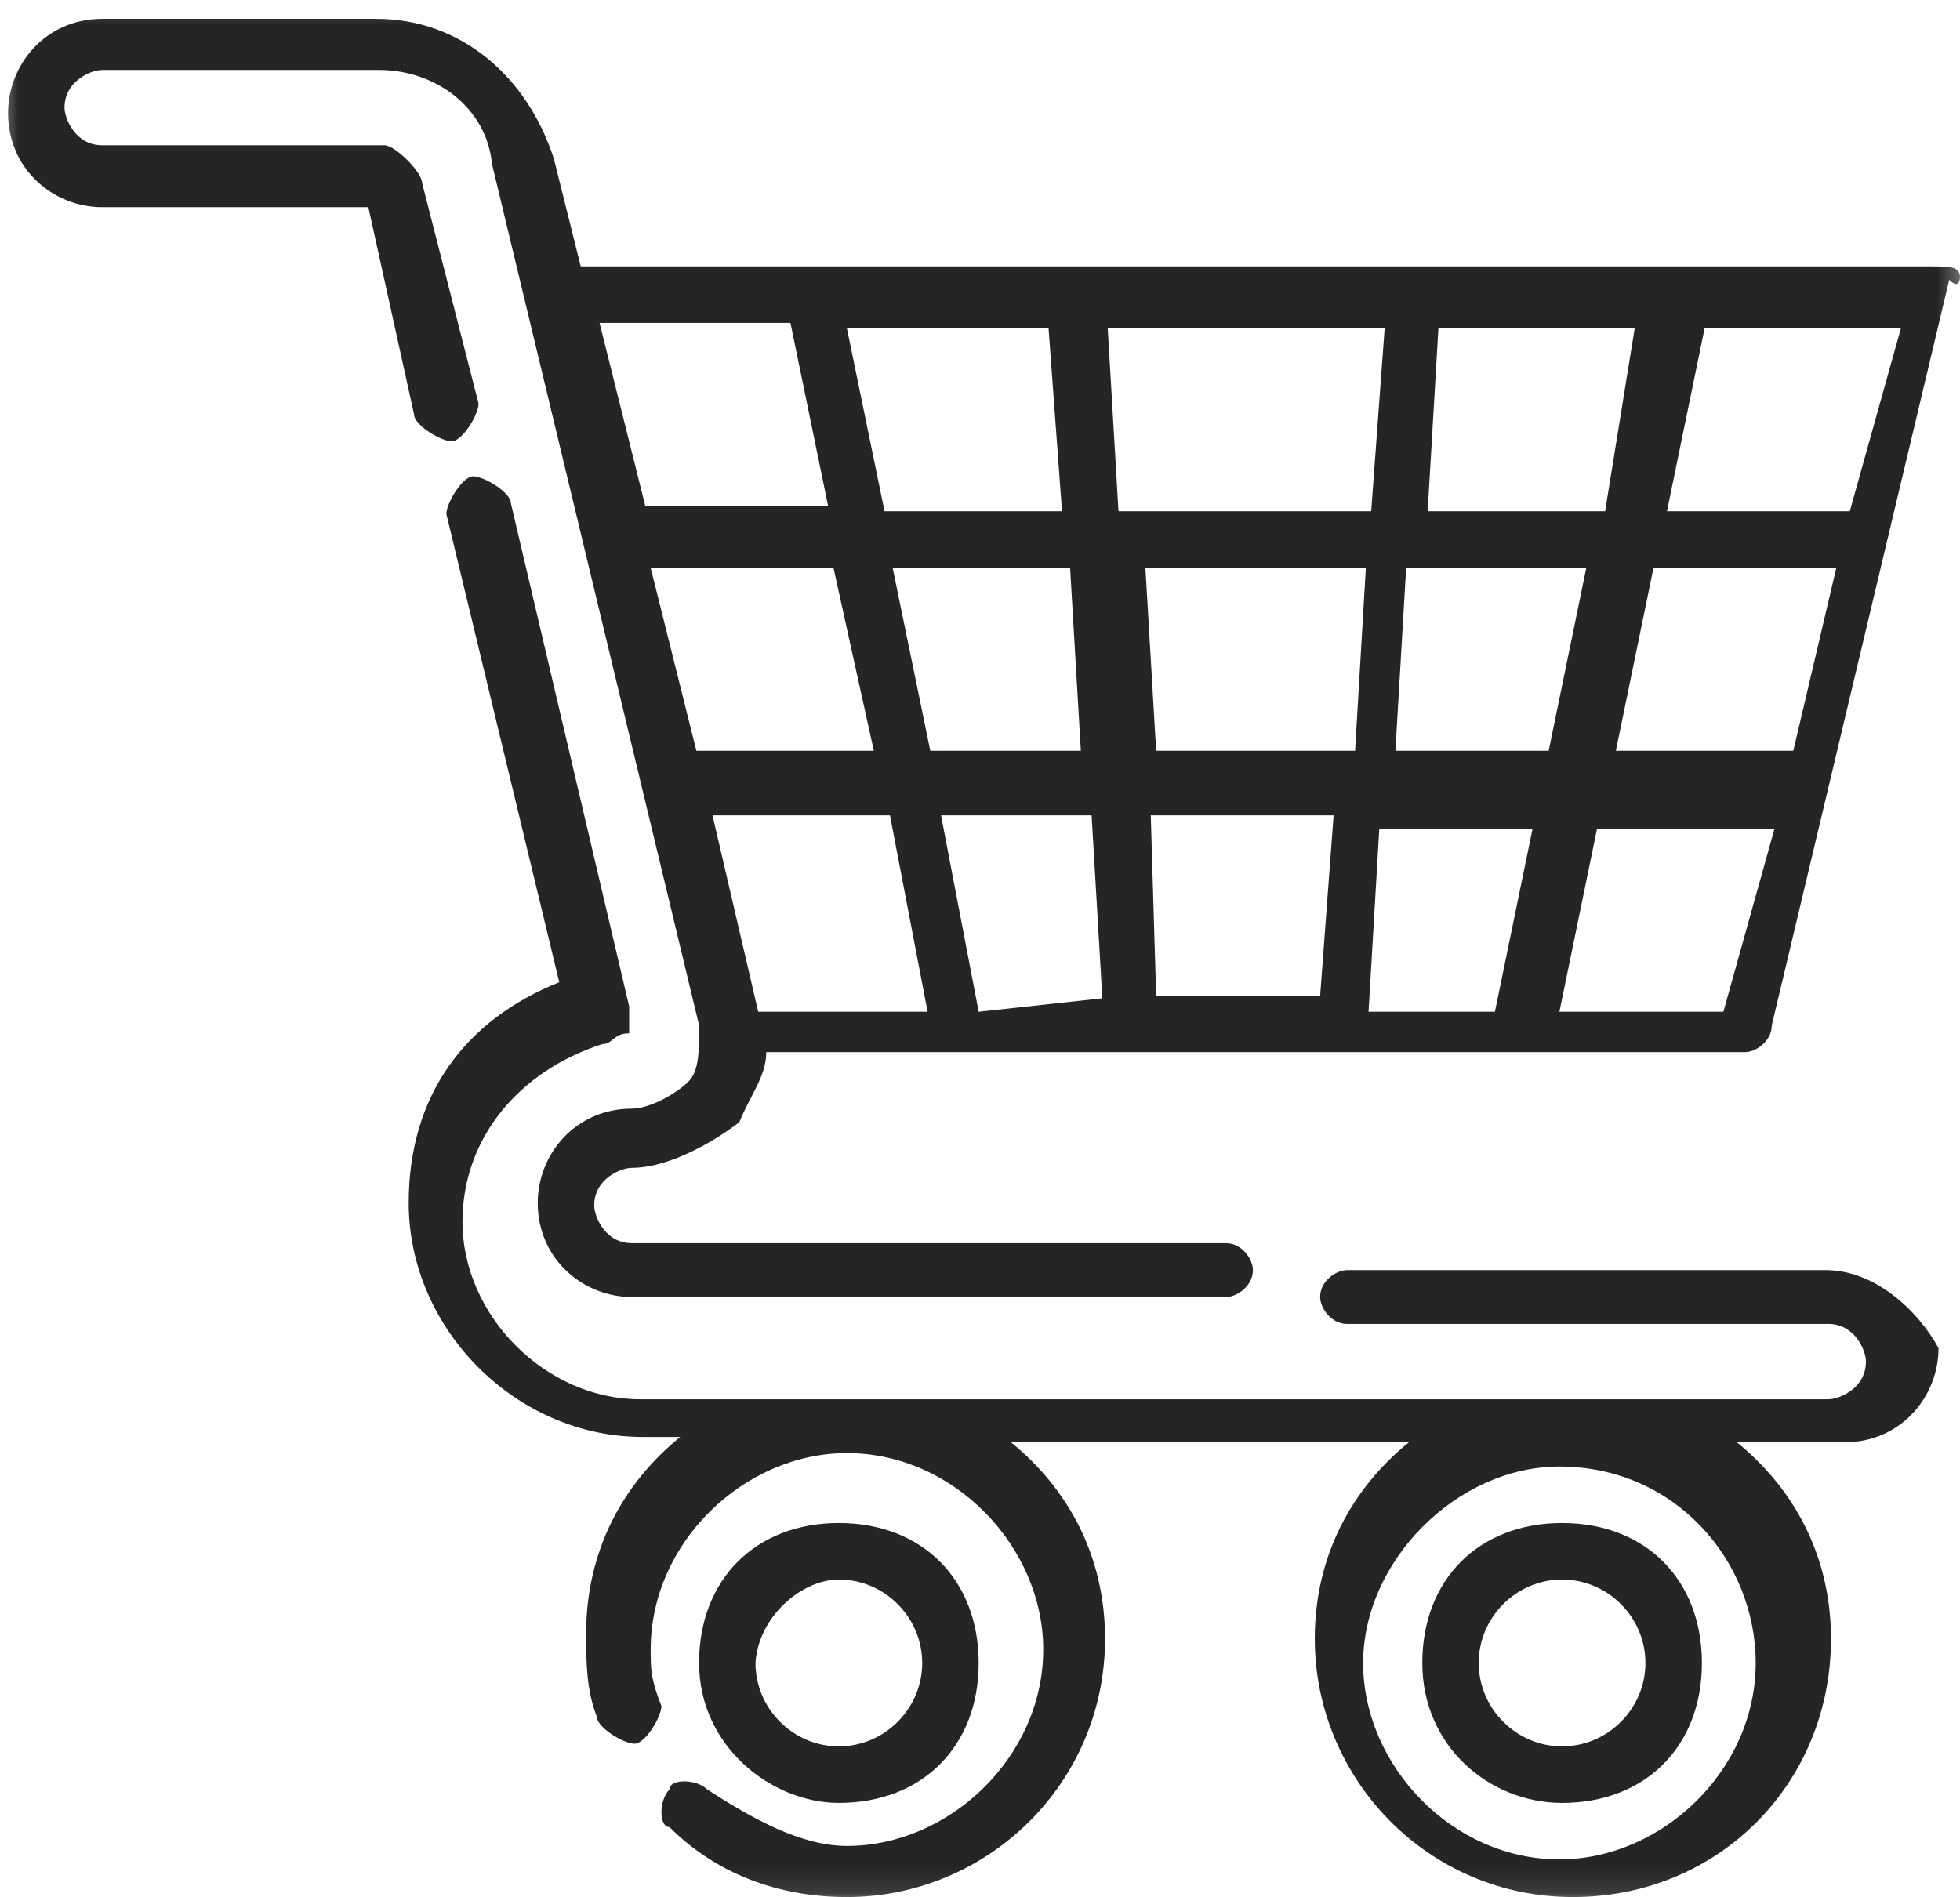 <svg xmlns="http://www.w3.org/2000/svg" xmlns:xlink="http://www.w3.org/1999/xlink" width="77.641" height="75.159" viewBox="0 0 77.641 75.159">
  <defs>
    <rect id="rect-1" width="77.641" height="75.159" x="0" y="0"/>
    <mask id="mask-2" maskContentUnits="userSpaceOnUse" maskUnits="userSpaceOnUse">
      <rect width="77.641" height="75.159" x="0" y="0" fill="black"/>
      <use fill="white" xlink:href="#rect-1"/>
    </mask>
  </defs>
  <g>
    <use fill="none" xlink:href="#rect-1"/>
    <g mask="url(#mask-2)">
      <path fill="rgb(39,36,37)" fill-rule="evenodd" d="M53.359 50.319h18.958c2.024 0 3.728 1.706 4.473 3.092 0 1.919-1.491 3.731-3.728 3.731h-4.26c2.237 1.812 3.728 4.478 3.728 7.782 0 5.757-4.473 10.234-10.224 10.234-5.751 0-10.224-4.691-10.224-10.234 0-3.305 1.491-5.97 3.728-7.782H40.046c2.237 1.812 3.728 4.478 3.728 7.782 0 5.757-4.686 10.234-10.224 10.234-2.769 0-5.219-.959-7.029-2.772-.426 0-.426-1.066 0-1.492 0-.426 1.065-.426 1.491 0 1.811 1.173 3.728 2.239 5.538 2.239 4.047 0 7.775-3.518 7.775-7.782 0-4.051-3.515-7.782-7.775-7.782-4.047 0-7.775 3.518-7.775 7.782 0 .746 0 1.173.426 2.239 0 .426-.639 1.493-1.065 1.493-.426 0-1.491-.64-1.491-1.066-.426-1.066-.426-2.239-.426-3.305 0-3.305 1.491-5.97 3.728-7.782h-1.491c-5.006 0-9.266-4.264-9.266-9.275 0-4.264 2.237-7.249 5.964-8.742l-4.473-18.55c0-.426.639-1.492 1.065-1.492.426 0 1.491.64 1.491 1.066l4.686 19.936v1.066c-.639 0-.639.426-1.065.426-3.302 1.066-5.538 3.731-5.538 7.036 0 3.731 3.302 7.036 7.029 7.036h47.075c.426 0 1.491-.426 1.491-1.493 0-.426-.426-1.492-1.491-1.492H53.359c-.639 0-1.065-.64-1.065-1.066 0-.64.639-1.066 1.065-1.066zm8.414 23.347c4.047 0 7.775-3.518 7.775-7.782 0-4.051-3.195-7.782-7.775-7.782-4.047 0-7.775 3.731-7.775 7.782 0 4.051 3.515 7.782 7.775 7.782z"/>
      <path fill="rgb(39,36,37)" fill-rule="evenodd" d="M76.576 10.554c.639 0 1.065 0 1.065.426 0 0 0 .533-.426.107l-7.029 29.531c0 .64-.639 1.066-1.065 1.066H30.354c0 .959-.639 1.706-1.065 2.772-.958.746-2.769 1.812-4.26 1.812-.426 0-1.491.426-1.491 1.492 0 .426.426 1.493 1.491 1.493h23.537c.639 0 1.065.64 1.065 1.066 0 .64-.639 1.066-1.065 1.066H25.029c-1.917 0-3.728-1.492-3.728-3.731 0-1.919 1.491-3.731 3.728-3.731.745 0 1.811-.64 2.237-1.066.426-.426.426-1.173.426-2.239L19.49 6.503c-.213-2.239-2.237-3.731-4.473-3.731H4.047c-.426 0-1.491.426-1.491 1.492 0 .426.426 1.492 1.491 1.492H15.23c.426 0 1.491 1.066 1.491 1.493l2.237 8.742c0 .426-.639 1.492-1.065 1.492-.426 0-1.491-.64-1.491-1.066l-1.811-8.209H4.047c-1.917 0-3.728-1.492-3.728-3.731 0-1.919 1.491-3.731 3.728-3.731H14.911c3.302 0 5.964 2.239 7.029 5.544l1.065 4.264h53.572zm-43.773 9.488l-1.491-7.249h-7.562l1.811 7.249h7.242zm2.237.213h7.029l-.533-7.249h-7.988l1.491 7.249zm9.266 0l-.426-7.249h10.97l-.533 7.249H44.306zm19.277 0H56.554l.426-7.249h7.775l-1.172 7.249zm2.45 0h7.242l2.024-7.249H67.524l-1.491 7.249zm-31.419 9.488H27.585L25.774 22.494h7.242l1.598 7.249zm8.201 0h-5.964l-1.491-7.249h7.029l.426 7.249zm10.864 0l.426-7.249h-8.733l.426 7.249h7.881zm1.597 0l.426-7.249h7.136l-1.491 7.249h-6.071zm10.224-7.249l-1.491 7.249h7.029l1.704-7.249h-7.242zm-37.276 9.808l1.811 7.782h6.71l-1.491-7.782h-7.029zm10.544 7.782l-1.491-7.782h5.964l.426 7.249-4.899.533zm14.059-7.782h-7.242l.213 7.143h6.497l.533-7.143zm1.811.533l-.426 7.249h5.006l1.491-7.249h-6.071zm13.632 7.249H61.772l1.491-7.249h7.029l-2.024 7.249z"/>
      <path fill="rgb(39,36,37)" fill-rule="evenodd" d="M38.768 65.884c0 3.305-2.237 5.544-5.538 5.544-2.663 0-5.538-2.239-5.538-5.544 0-3.305 2.237-5.544 5.538-5.544s5.538 2.239 5.538 5.544zm-2.237 0c0-1.812-1.491-3.305-3.302-3.305-1.491 0-3.195 1.492-3.302 3.305 0 1.812 1.491 3.305 3.302 3.305 1.811 0 3.302-1.493 3.302-3.305z"/>
      <path fill="rgb(39,36,37)" fill-rule="evenodd" d="M67.417 65.884c0 3.305-2.237 5.544-5.538 5.544-2.876 0-5.538-2.239-5.538-5.544 0-3.305 2.237-5.544 5.538-5.544s5.538 2.239 5.538 5.544zm-2.237 0c0-1.812-1.491-3.305-3.302-3.305-1.811 0-3.302 1.492-3.302 3.305 0 1.812 1.491 3.305 3.302 3.305 1.811 0 3.302-1.493 3.302-3.305z"/>
    </g>
  </g>
</svg>
